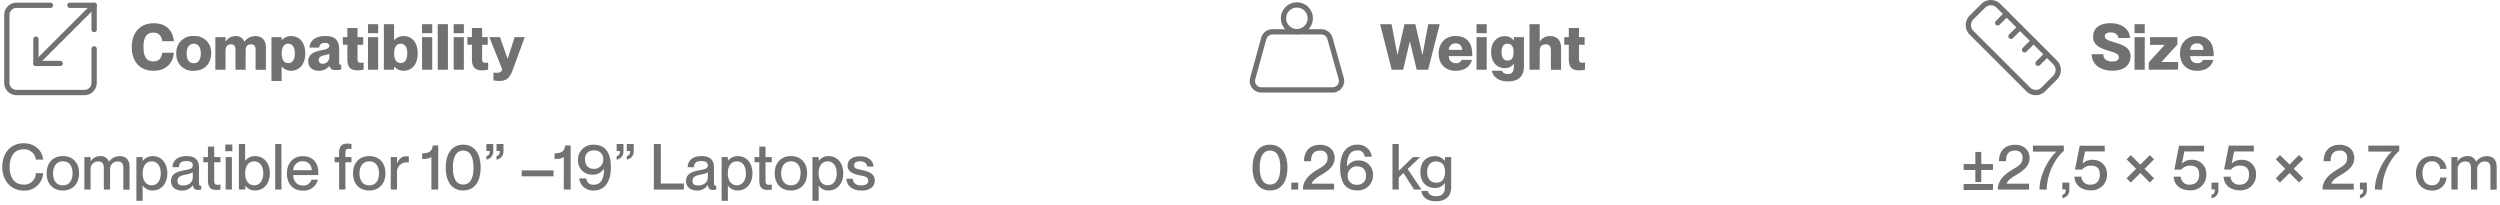 <svg xmlns="http://www.w3.org/2000/svg" viewBox="0 0 942.33 77.45"><defs><style>.cls-1{fill:#717171;}.cls-2{fill:none;stroke:#717171;stroke-linecap:round;stroke-linejoin:round;stroke-width:2px;}</style></defs><g id="Layer_2" data-name="Layer 2"><g id="Layer_1-2" data-name="Layer 1"><path class="cls-1" d="M744.57,68.62V64.06h-4.41V61.83h4.41V57.27h2.24v4.56h4.41v2.23h-4.41v4.56Zm-4.41,3V69.36h11.06V71.6Z"></path><path class="cls-1" d="M753.05,71.45c0-3.12,1.89-5.28,5.06-7.25,2.81-1.7,4.22-2.4,4.22-4.6a2.53,2.53,0,0,0-2.8-2.84c-2.6,0-3.41,1.68-3.41,4h-2.64c0-3.52,1.92-6.19,6.12-6.19,3,0,5.42,1.8,5.42,5s-2.61,4.87-5,6.34c-1.63,1-3.17,1.87-3.65,3.33v0h8.45v2.23Z"></path><path class="cls-1" d="M768.74,71.45c0-5.49,3.41-11.69,6.36-14.3v0h-8.83V54.87h11.66v2c-3.76,3.14-6.45,9.29-6.45,14.59Z"></path><path class="cls-1" d="M777.36,73.42c.89-.26,1.27-.72,1.25-2h-1.25V68.84H780v2.61a3.08,3.08,0,0,1-2.61,3.27Z"></path><path class="cls-1" d="M781.92,66.6h2.64a3.09,3.09,0,0,0,3.43,3c2.11,0,3.5-1.3,3.5-3.77s-1.27-3.39-3.33-3.39a4.07,4.07,0,0,0-3.36,1.49h-2.67l1.78-9h9.43V57.1H785.9L785,61.68v0a5.08,5.08,0,0,1,3.86-1.44,5.21,5.21,0,0,1,5.33,5.5,5.77,5.77,0,0,1-6,6C784.17,71.79,782,69.39,781.92,66.6Z"></path><path class="cls-1" d="M803.16,68.81l-1.59-1.61,3.58-3.57-3.58-3.58,1.59-1.58,3.6,3.57,3.57-3.57,1.59,1.58-3.58,3.58,3.58,3.57-1.59,1.61-3.57-3.6Z"></path><path class="cls-1" d="M819.33,66.6H822a3.09,3.09,0,0,0,3.43,3c2.12,0,3.51-1.3,3.51-3.77s-1.27-3.39-3.34-3.39a4.08,4.08,0,0,0-3.36,1.49h-2.66l1.77-9h9.44V57.1h-7.44l-.92,4.58v0a5.11,5.11,0,0,1,3.87-1.44,5.22,5.22,0,0,1,5.33,5.5,5.77,5.77,0,0,1-6.05,6C821.59,71.79,819.43,69.39,819.33,66.6Z"></path><path class="cls-1" d="M833.59,73.42c.89-.26,1.27-.72,1.25-2h-1.25V68.84h2.61v2.61a3.08,3.08,0,0,1-2.61,3.27Z"></path><path class="cls-1" d="M838.15,66.6h2.64a3.09,3.09,0,0,0,3.43,3c2.11,0,3.51-1.3,3.51-3.77s-1.28-3.39-3.34-3.39A4.07,4.07,0,0,0,841,63.89h-2.67l1.78-9h9.43V57.1h-7.44l-.91,4.58v0a5.08,5.08,0,0,1,3.86-1.44,5.21,5.21,0,0,1,5.33,5.5,5.77,5.77,0,0,1-6,6C840.4,71.79,838.24,69.39,838.15,66.6Z"></path><path class="cls-1" d="M859.39,68.81,857.8,67.2l3.58-3.57-3.58-3.58,1.59-1.58L863,62l3.57-3.57,1.59,1.58-3.58,3.58,3.58,3.57-1.59,1.61L863,65.21Z"></path><path class="cls-1" d="M875.42,71.45c0-3.12,1.9-5.28,5.06-7.25,2.81-1.7,4.23-2.4,4.23-4.6a2.53,2.53,0,0,0-2.81-2.84c-2.59,0-3.41,1.68-3.41,4h-2.64c0-3.52,1.92-6.19,6.12-6.19,3,0,5.43,1.8,5.43,5s-2.62,4.87-5,6.34c-1.63,1-3.16,1.87-3.64,3.33v0h8.44v2.23Z"></path><path class="cls-1" d="M889.53,73.42c.89-.26,1.27-.72,1.25-2h-1.25V68.84h2.62v2.61a3.09,3.09,0,0,1-2.62,3.27Z"></path><path class="cls-1" d="M895.17,71.45c0-5.49,3.41-11.69,6.36-14.3v0H892.7V54.87h11.66v2c-3.76,3.14-6.45,9.29-6.45,14.59Z"></path><path class="cls-1" d="M910.65,65.33c0-3.84,2.38-6.48,6-6.48a5.24,5.24,0,0,1,5.52,4.8h-2.42a2.89,2.89,0,0,0-3.07-2.85c-2.62,0-3.58,2.23-3.58,4.53s1,4.51,3.58,4.51a2.86,2.86,0,0,0,3.07-2.92h2.42a5.19,5.19,0,0,1-5.49,4.89C913,71.81,910.65,69.17,910.65,65.33Z"></path><path class="cls-1" d="M941.08,63v8.49h-2.35V63.6c0-1.63-.33-2.73-2.13-2.73a2.78,2.78,0,0,0-2.86,3.07v7.51h-2.35V63.6c0-1.63-.34-2.73-2.14-2.73a2.78,2.78,0,0,0-2.86,3.07v7.51H924V59.21h2.35v1.54h.05a4.24,4.24,0,0,1,3.63-1.9A3.1,3.1,0,0,1,933.31,61h0a4.85,4.85,0,0,1,4-2.14C939.84,58.85,941.08,60.34,941.08,63Z"></path><path class="cls-1" d="M788.43,20.44h4.37c0,2,1.51,2.74,3.45,2.74,1.61,0,2.43-.65,2.43-1.54,0-1.46-1.71-1.84-4.08-2.57-3-.91-5.64-2.06-5.64-5.13,0-3.75,2.92-5.21,6.62-5.21,4,0,7.15,2.11,7.27,5.59h-4.37c-.19-1.32-1.24-2.11-2.9-2.11-1.3,0-2.21.43-2.21,1.42,0,1.15,1,1.53,3.15,2.18,3.24,1,6.57,1.87,6.57,5.43,0,3.28-2.49,5.42-6.79,5.42C791.81,26.66,788.43,24.38,788.43,20.44Z"></path><path class="cls-1" d="M804.58,12.52V9.11h3.84v3.41Zm0,13.76V14h3.84V26.28Z"></path><path class="cls-1" d="M809.93,26.28V23.52l6-6.61v0h-5.5V14h10.3v2.76l-6,6.6v0H821v2.88Z"></path><path class="cls-1" d="M834.39,21.16h-8.83a2.5,2.5,0,0,0,2.64,2.64,2.06,2.06,0,0,0,2.18-1.24h3.91c-.69,2.49-2.73,4.12-6.19,4.12-4,0-6.39-2.71-6.39-6.55,0-3.6,2.26-6.55,6.39-6.55s6.29,2.47,6.29,7Zm-3.87-2.37a2.21,2.21,0,0,0-2.42-2.43,2.35,2.35,0,0,0-2.52,2.43Z"></path><path class="cls-2" d="M774.63,23.52a4.07,4.07,0,0,1,0,5.75h0l-4.41,4.4a4,4,0,0,1-5.74,0h0L743.13,12.35a4.09,4.09,0,0,1,0-5.76l4.41-4.4a4.06,4.06,0,0,1,5.75,0Z"></path><path class="cls-2" d="M763.11,18.78l3.39-3.38"></path><path class="cls-2" d="M758,13.7l3.39-3.38"></path><path class="cls-2" d="M753,8.62l3.39-3.38"></path><path class="cls-2" d="M768.19,23.86l3.39-3.38"></path><path class="cls-1" d="M472.11,63.17c0-4.75,2-8.64,6.6-8.64s6.58,3.89,6.58,8.64-1.94,8.62-6.58,8.62S472.11,67.92,472.11,63.17Zm10.47,0c0-3.41-.89-6.41-3.87-6.41s-3.88,3-3.88,6.41.88,6.39,3.88,6.39S482.58,66.58,482.58,63.17Z"></path><path class="cls-1" d="M486.73,71.45V68.84h2.62v2.61Z"></path><path class="cls-1" d="M491.1,71.45c0-3.12,1.89-5.28,5.06-7.25,2.81-1.7,4.23-2.4,4.23-4.6a2.54,2.54,0,0,0-2.81-2.84c-2.59,0-3.41,1.68-3.41,4h-2.64c0-3.52,1.92-6.19,6.12-6.19,3,0,5.42,1.8,5.42,5s-2.61,4.87-5,6.34c-1.63,1-3.17,1.87-3.65,3.33v0h8.45v2.23Z"></path><path class="cls-1" d="M505.14,63.2c0-5.45,2.37-8.67,6.48-8.67a5.2,5.2,0,0,1,5.45,4.54H514.4a2.55,2.55,0,0,0-2.78-2.38c-3.1,0-3.89,2.88-3.89,5.74v.24l.07,0a4.8,4.8,0,0,1,4.27-2.18A5.23,5.23,0,0,1,517.52,66a5.59,5.59,0,0,1-5.93,5.76C506.84,71.79,505.14,68.26,505.14,63.2Zm9.74,3c0-2.18-1.27-3.48-3.19-3.48A3.38,3.38,0,0,0,508,66.22a3.2,3.2,0,0,0,3.5,3.41A3.13,3.13,0,0,0,514.88,66.17Z"></path><path class="cls-1" d="M533,71.45l-4-6.26-1.77,1.7v4.56h-2.36V54.29h2.36V64.4l5.35-5.19h2.71l-4.7,4.49,5.21,7.75Z"></path><path class="cls-1" d="M544.69,59.21H547V70.49c0,3.7-2.23,5.36-5.74,5.36s-5.25-1.69-5.49-3.89h2.45c.24,1.1,1,2,3,2,2.24,0,3.39-1,3.39-3.28V69h-.05a4.26,4.26,0,0,1-3.77,1.85c-3,0-5.4-2.07-5.4-6s2.35-6,5.4-6a4.52,4.52,0,0,1,3.77,1.8h.05Zm0,5.64c0-2.69-1.25-4-3.37-4-2.3,0-3.38,1.73-3.38,4s1.08,4,3.38,4C543.42,68.88,544.67,67.52,544.67,64.85Z"></path><path class="cls-1" d="M524.58,26.28,520.21,9.11h4.32l2.21,11.65h0l2.66-11.65h4.09l2.66,11.65h0l2.21-11.65h4.32l-4.37,17.17h-4.32l-2.57-10.71h0L528.9,26.28Z"></path><path class="cls-1" d="M554.94,21.16h-8.83a2.5,2.5,0,0,0,2.64,2.64,2.05,2.05,0,0,0,2.18-1.24h3.92c-.7,2.49-2.74,4.12-6.2,4.12-4,0-6.38-2.71-6.38-6.55,0-3.6,2.26-6.55,6.38-6.55s6.29,2.47,6.29,7Zm-3.86-2.37a2.22,2.22,0,0,0-2.43-2.43,2.35,2.35,0,0,0-2.52,2.43Z"></path><path class="cls-1" d="M556.55,12.52V9.11h3.84v3.41Zm0,13.76V14h3.84V26.28Z"></path><path class="cls-1" d="M570.59,14h3.84V24.81c0,4.39-2.38,5.86-6.14,5.86s-5.6-2-6-4h3.89c.24.68.79,1.23,2.14,1.23,1.72,0,2.3-.91,2.3-3.1v-.72h-.05a4.1,4.1,0,0,1-3.36,1.61c-3.14,0-5.16-2.5-5.16-6.05s2-6,5.16-6a4.1,4.1,0,0,1,3.36,1.61h.05Zm-.07,5.66c0-2-.72-3.17-2.28-3.17S566,17.66,566,19.65s.72,3.17,2.28,3.17S570.52,21.64,570.52,19.65Z"></path><path class="cls-1" d="M588.42,18v8.31h-3.84V19.2c0-1.85-.65-2.48-1.92-2.48-1.46,0-2.3.75-2.3,2.45v7.11h-3.84V9.11h3.84v6.65h0a4.29,4.29,0,0,1,4-2.16C586.81,13.6,588.42,15.16,588.42,18Z"></path><path class="cls-1" d="M597.45,23.54v2.71a9.7,9.7,0,0,1-2.28.27c-2.69,0-3.84-1.23-3.84-4.23V16.87h-1.71V14h1.71V10.55h3.84V14h2.13v2.88h-2.13V22.2c0,1.32.5,1.44,1.24,1.44A6,6,0,0,0,597.45,23.54Z"></path><circle class="cls-2" cx="488.84" cy="6.9" r="5.05"></circle><path class="cls-2" d="M479.58,12a3.37,3.37,0,0,0-3.21,2.46l-4.2,15.22a3.36,3.36,0,0,0,2.42,4.1,2.94,2.94,0,0,0,.78.11h26.94a3.36,3.36,0,0,0,3.36-3.37,3.56,3.56,0,0,0-.12-.91L501.3,14.48A3.38,3.38,0,0,0,498.06,12Z"></path><path class="cls-1" d="M.86,62.88C.86,57.7,4,54,8.9,54c4.3,0,7,2.74,7.37,6.17H13.51a4.36,4.36,0,0,0-4.65-3.88c-3.8,0-5.24,3.21-5.24,6.62s1.44,6.65,5.24,6.65a4.3,4.3,0,0,0,4.65-4.3h2.76a7,7,0,0,1-7.39,6.58C4,71.79.86,68,.86,62.88Z"></path><path class="cls-1" d="M17.57,65.33c0-3.81,2.3-6.5,6.14-6.5s6.1,2.66,6.1,6.48-2.31,6.5-6.12,6.5S17.57,69.17,17.57,65.33Zm9.79,0c0-2.57-1.15-4.53-3.65-4.53S20,62.76,20,65.33s1.15,4.54,3.69,4.54S27.36,67.88,27.36,65.33Z"></path><path class="cls-1" d="M48.84,63v8.49H46.49V63.6c0-1.63-.34-2.73-2.14-2.73a2.78,2.78,0,0,0-2.85,3.07v7.51H39.14V63.6c0-1.63-.33-2.73-2.13-2.73a2.78,2.78,0,0,0-2.86,3.07v7.51H31.8V59.21h2.35v1.54h.05a4.24,4.24,0,0,1,3.62-1.9A3.1,3.1,0,0,1,41.06,61h0a4.85,4.85,0,0,1,4-2.14C47.59,58.85,48.84,60.34,48.84,63Z"></path><path class="cls-1" d="M63.07,65.33c0,4-2.37,6.46-5.49,6.46a4.32,4.32,0,0,1-3.77-1.85h-.05V75.7H51.41V59.21h2.35v1.44h.05a4.6,4.6,0,0,1,3.77-1.8C60.7,58.85,63.07,61.3,63.07,65.33Zm-2.47,0c0-2.4-1.1-4.51-3.41-4.51-2.11,0-3.41,1.73-3.41,4.51s1.3,4.51,3.41,4.51C59.5,69.84,60.6,67.73,60.6,65.33Z"></path><path class="cls-1" d="M64.46,68.28c0-2.73,2.07-3.55,5.12-4.12,1.92-.36,3.09-.6,3.09-1.8,0-.89-.53-1.64-2.33-1.64-2.13,0-2.78.68-2.9,2.31H65c.12-2.35,1.66-4.2,5.4-4.2C73,58.83,75,59.88,75,63.05v5.62c0,.89.12,1.34.57,1.34a1.8,1.8,0,0,0,.29,0v1.44a5.68,5.68,0,0,1-1.2.14c-1.18,0-1.8-.45-1.94-1.85h0a4.61,4.61,0,0,1-4.18,2.07C66,71.79,64.46,70.37,64.46,68.28Zm8.21-1.6V64.92a7,7,0,0,1-2.69.89c-2.16.43-3.07,1-3.07,2.31s.63,1.77,2.09,1.77C71.11,69.89,72.67,68.81,72.67,66.68Z"></path><path class="cls-1" d="M83.11,69.56v1.89a6.78,6.78,0,0,1-1.49.15c-2,0-3.24-.77-3.24-3.6V61.16H76.61V59.21h1.77V55.27h2.36v3.94h2.35v1.95H80.74v6.91c0,1.29.36,1.58,1.36,1.58A4.93,4.93,0,0,0,83.11,69.56Z"></path><path class="cls-1" d="M84.91,57V54.48h2.67V57Zm.15,14.42V59.21h2.35V71.45Z"></path><path class="cls-1" d="M101.71,65.33c0,4-2.37,6.46-5.49,6.46a4.31,4.31,0,0,1-3.77-1.85h0v1.51H90.05V54.29H92.4v6.36h0a4.58,4.58,0,0,1,3.77-1.8C99.34,58.85,101.71,61.3,101.71,65.33Zm-2.47,0c0-2.4-1.1-4.51-3.41-4.51-2.11,0-3.41,1.73-3.41,4.51s1.3,4.51,3.41,4.51C98.14,69.84,99.24,67.73,99.24,65.33Z"></path><path class="cls-1" d="M103.73,71.45V54.29h2.35V71.45Z"></path><path class="cls-1" d="M119.93,66h-9.41c0,2,1.25,3.93,3.67,3.93a3.09,3.09,0,0,0,3.22-2.21h2.4a5.42,5.42,0,0,1-5.67,4.13c-3.89,0-6-2.76-6-6.5s2.31-6.48,6-6.48S120,61.28,120,65.07C120,65.4,120,65.76,119.93,66Zm-2.43-1.85a3.24,3.24,0,0,0-3.43-3.36,3.43,3.43,0,0,0-3.55,3.36Z"></path><path class="cls-1" d="M130.2,57.68v1.53h2.28v1.95H130.2V71.45h-2.38V61.16h-1.68V59.21h1.68V57.72c0-2.83,1.18-3.6,3.17-3.6a9.43,9.43,0,0,1,1.49.15v1.89c-.48,0-.67-.07-1-.07C130.49,56.09,130.2,56.38,130.2,57.68Z"></path><path class="cls-1" d="M133.05,65.33c0-3.81,2.31-6.5,6.15-6.5s6.1,2.66,6.1,6.48-2.31,6.5-6.13,6.5S133.05,69.17,133.05,65.33Zm9.8,0c0-2.57-1.15-4.53-3.65-4.53s-3.7,2-3.7,4.53,1.15,4.54,3.7,4.54S142.85,67.88,142.85,65.33Z"></path><path class="cls-1" d="M154.1,59v2.25a4.22,4.22,0,0,0-.79-.07,3.65,3.65,0,0,0-3.67,3.94v6.33h-2.35V59.21h2.35v2.33h.05c.64-1.54,1.63-2.62,3.29-2.62A7.66,7.66,0,0,1,154.1,59Z"></path><path class="cls-1" d="M162.6,59.14c-.72.67-2,.79-3.48.79V57.82c2.93-.07,3.79-1,4-3h2.06V71.45H162.6Z"></path><path class="cls-1" d="M168,63.17c0-4.75,2-8.64,6.6-8.64s6.58,3.89,6.58,8.64-1.94,8.62-6.58,8.62S168,67.92,168,63.17Zm10.47,0c0-3.41-.89-6.41-3.87-6.41s-3.89,3-3.89,6.41.89,6.39,3.89,6.39S178.49,66.58,178.49,63.17Z"></path><path class="cls-1" d="M183.33,58.85c.87-.24,1.25-.72,1.25-1.94h-1.25V54.29h2.6v2.62a3.07,3.07,0,0,1-2.6,3.26Zm3.82,0c.86-.24,1.25-.72,1.25-1.94h-1.25V54.29h2.62v2.62a3.08,3.08,0,0,1-2.62,3.26Z"></path><path class="cls-1" d="M196.65,66.46V64.23h12v2.23Z"></path><path class="cls-1" d="M212.52,59.14c-.72.67-2,.79-3.48.79V57.82c2.93-.07,3.79-1,4-3h2.06V71.45h-2.59Z"></path><path class="cls-1" d="M218.3,67.25H221a2.54,2.54,0,0,0,2.78,2.38c3.08,0,3.89-2.88,3.89-5.74v-.24l-.07,0a4.83,4.83,0,0,1-4.27,2.18,5.23,5.23,0,0,1-5.45-5.52,5.58,5.58,0,0,1,5.93-5.76c4.75,0,6.45,3.53,6.45,8.59,0,5.45-2.37,8.67-6.5,8.67A5.23,5.23,0,0,1,218.3,67.25Zm9.07-7.15a3.2,3.2,0,0,0-3.52-3.41,3.13,3.13,0,0,0-3.34,3.46c0,2.18,1.27,3.48,3.19,3.48A3.39,3.39,0,0,0,227.37,60.1Z"></path><path class="cls-1" d="M232.44,58.85c.86-.24,1.25-.72,1.25-1.94h-1.25V54.29H235v2.62a3.06,3.06,0,0,1-2.59,3.26Zm3.81,0c.87-.24,1.25-.72,1.25-1.94h-1.25V54.29h2.62v2.62a3.08,3.08,0,0,1-2.62,3.26Z"></path><path class="cls-1" d="M246.45,71.45V54.29h2.64V69.17h8.69v2.28Z"></path><path class="cls-1" d="M258.6,68.28c0-2.73,2.06-3.55,5.11-4.12,1.92-.36,3.1-.6,3.1-1.8,0-.89-.53-1.64-2.33-1.64-2.14,0-2.79.68-2.91,2.31h-2.4c.12-2.35,1.66-4.2,5.4-4.2,2.52,0,4.54,1.05,4.54,4.22v5.62c0,.89.12,1.34.58,1.34a1.69,1.69,0,0,0,.28,0v1.44a5.53,5.53,0,0,1-1.2.14c-1.17,0-1.8-.45-1.94-1.85h-.05a4.6,4.6,0,0,1-4.18,2.07C260.16,71.79,258.6,70.37,258.6,68.28Zm8.21-1.6V64.92a7.09,7.09,0,0,1-2.69.89c-2.16.43-3.08,1-3.08,2.31s.63,1.77,2.09,1.77C265.25,69.89,266.81,68.81,266.81,66.68Z"></path><path class="cls-1" d="M283.63,65.33c0,4-2.38,6.46-5.5,6.46a4.34,4.34,0,0,1-3.77-1.85h0V75.7H272V59.21h2.36v1.44h0a4.61,4.61,0,0,1,3.77-1.8C281.25,58.85,283.63,61.3,283.63,65.33Zm-2.47,0c0-2.4-1.11-4.51-3.41-4.51-2.11,0-3.41,1.73-3.41,4.51s1.3,4.51,3.41,4.51C280.05,69.84,281.16,67.73,281.16,65.33Z"></path><path class="cls-1" d="M290.92,69.56v1.89a6.75,6.75,0,0,1-1.48.15c-2,0-3.24-.77-3.24-3.6V61.16h-1.78V59.21h1.78V55.27h2.35v3.94h2.35v1.95h-2.35v6.91c0,1.29.36,1.58,1.37,1.58A4.83,4.83,0,0,0,290.92,69.56Z"></path><path class="cls-1" d="M292,65.33c0-3.81,2.3-6.5,6.14-6.5s6.1,2.66,6.1,6.48-2.31,6.5-6.12,6.5S292,69.17,292,65.33Zm9.79,0c0-2.57-1.15-4.53-3.65-4.53s-3.7,2-3.7,4.53,1.16,4.54,3.7,4.54S301.75,67.88,301.75,65.33Z"></path><path class="cls-1" d="M317.85,65.33c0,4-2.37,6.46-5.49,6.46a4.32,4.32,0,0,1-3.77-1.85h0V75.7h-2.35V59.21h2.35v1.44h0a4.6,4.6,0,0,1,3.77-1.8C315.48,58.85,317.85,61.3,317.85,65.33Zm-2.47,0c0-2.4-1.1-4.51-3.41-4.51-2.11,0-3.41,1.73-3.41,4.51s1.3,4.51,3.41,4.51C314.28,69.84,315.38,67.73,315.38,65.33Z"></path><path class="cls-1" d="M319.05,67.37h2.38c.09,1.42,1,2.52,3.24,2.52,2.06,0,2.61-.91,2.61-1.8,0-1.53-1.63-1.7-3.21-2-2.14-.5-4.59-1.13-4.59-3.67,0-2.11,1.71-3.53,4.66-3.53,3.36,0,5,1.8,5.14,3.91H326.9c-.17-.93-.67-2-2.71-2-1.59,0-2.26.62-2.26,1.53,0,1.28,1.37,1.4,3.1,1.78,2.25.53,4.7,1.18,4.7,3.91,0,2.38-1.82,3.82-5,3.82C321,71.79,319.12,69.87,319.05,67.37Z"></path><path class="cls-1" d="M49.66,17.76c0-5.26,2.91-9,8.33-9,4.68,0,7.18,2.78,7.58,6.77H61.16c-.31-1.87-1.08-3.24-3.36-3.24-2.86,0-3.72,2.21-3.72,5.42s.86,5.45,3.72,5.45c2.3,0,3.07-1.37,3.36-3.29h4.41c-.38,3.94-3,6.82-7.7,6.82C52.42,26.66,49.66,22.87,49.66,17.76Z"></path><path class="cls-1" d="M66.46,20.16a6.18,6.18,0,0,1,6.6-6.58,6.1,6.1,0,0,1,6.53,6.5c0,3.89-2.47,6.6-6.6,6.6A6.11,6.11,0,0,1,66.46,20.16Zm9.24,0c0-2.37-1-3.67-2.66-3.67s-2.69,1.3-2.69,3.67,1,3.67,2.69,3.67S75.7,22.51,75.7,20.13Z"></path><path class="cls-1" d="M100.23,18v8.31H96.34V19.2c0-1.85-.38-2.48-1.75-2.48s-2,.75-2,2.45v7.11H88.76V19.2c0-1.85-.39-2.48-1.75-2.48-1.2,0-2,.75-2,2.45v7.11H81.17V14H85v1.77h0A4.38,4.38,0,0,1,88.9,13.6a3.29,3.29,0,0,1,3.22,2.16h0a5,5,0,0,1,4.12-2.16C98.77,13.6,100.23,15.16,100.23,18Z"></path><path class="cls-1" d="M115.06,20.13c0,4-2.09,6.53-5.35,6.53a4.57,4.57,0,0,1-3.55-1.61h0v5.47h-3.84V14h3.84v1.22h0a4.57,4.57,0,0,1,3.55-1.61C113,13.6,115.06,16.1,115.06,20.13Zm-3.93,0c0-2.4-.92-3.65-2.48-3.65s-2.47,1.25-2.47,3.65.91,3.65,2.47,3.65S111.13,22.53,111.13,20.13Z"></path><path class="cls-1" d="M116.19,23.06c0-2.55,2.09-3.53,4.7-4.08,1.35-.29,3.24-.48,3.24-1.71,0-.67-.52-1.1-1.63-1.1-1.41,0-2.06.58-2.18,1.78h-3.65c.12-2.35,1.85-4.37,6-4.37,3.34,0,5.18,1.34,5.18,5.11v4.75c0,.65.08.94.46.94a1.84,1.84,0,0,0,.31,0v1.82a12.82,12.82,0,0,1-2.11.22c-1.54,0-2.11-.58-2.3-1.61h0a5.13,5.13,0,0,1-4.06,1.87C117.7,26.66,116.19,25.24,116.19,23.06Zm7.94-1.75v-1a17.94,17.94,0,0,1-2.08.57c-1.42.34-1.92.94-1.92,1.8s.6,1.37,1.58,1.37A2.5,2.5,0,0,0,124.13,21.31Z"></path><path class="cls-1" d="M137.05,23.54v2.71a9.7,9.7,0,0,1-2.28.27c-2.69,0-3.84-1.23-3.84-4.23V16.87h-1.71V14h1.71V10.55h3.84V14h2.13v2.88h-2.13V22.2c0,1.32.5,1.44,1.24,1.44A6,6,0,0,0,137.05,23.54Z"></path><path class="cls-1" d="M138.7,12.52V9.11h3.84v3.41Zm0,13.76V14h3.84V26.28Z"></path><path class="cls-1" d="M157.45,20.13c0,4-2.09,6.53-5.36,6.53a4.59,4.59,0,0,1-3.55-1.61h0v1.23h-3.84V9.11h3.84v6.1h0a4.59,4.59,0,0,1,3.55-1.61C155.36,13.6,157.45,16.1,157.45,20.13Zm-3.94,0c0-2.4-.91-3.65-2.47-3.65s-2.48,1.25-2.48,3.65.92,3.65,2.48,3.65S153.51,22.53,153.51,20.13Z"></path><path class="cls-1" d="M159.08,12.52V9.11h3.84v3.41Zm0,13.76V14h3.84V26.28Z"></path><path class="cls-1" d="M165,26.28V9.11h3.84V26.28Z"></path><path class="cls-1" d="M171,12.52V9.11h3.84v3.41Zm0,13.76V14h3.84V26.28Z"></path><path class="cls-1" d="M184,23.54v2.71a9.7,9.7,0,0,1-2.28.27c-2.69,0-3.84-1.23-3.84-4.23V16.87h-1.71V14h1.71V10.55h3.84V14h2.13v2.88h-2.13V22.2c0,1.32.5,1.44,1.24,1.44A6,6,0,0,0,184,23.54Z"></path><path class="cls-1" d="M186,30.28V27.36a10.76,10.76,0,0,0,1.15.07c.74,0,1.82,0,2.16-1.32L184.44,14h4l2.88,8.09h.05L194,14h3.79L193.28,26.3c-1,2.81-2.24,4.22-4.95,4.22A10.38,10.38,0,0,1,186,30.28Z"></path><path class="cls-2" d="M19,2H6.23A3.64,3.64,0,0,0,2.58,5.63V31.22a3.65,3.65,0,0,0,3.65,3.66H31.82a3.66,3.66,0,0,0,3.66-3.66V18.43"></path><path class="cls-2" d="M22.68,23.91H13.54V14.77"></path><path class="cls-2" d="M26.34,2h9.14v9.14"></path><path class="cls-2" d="M35.48,2,13.54,23.91"></path></g></g></svg>